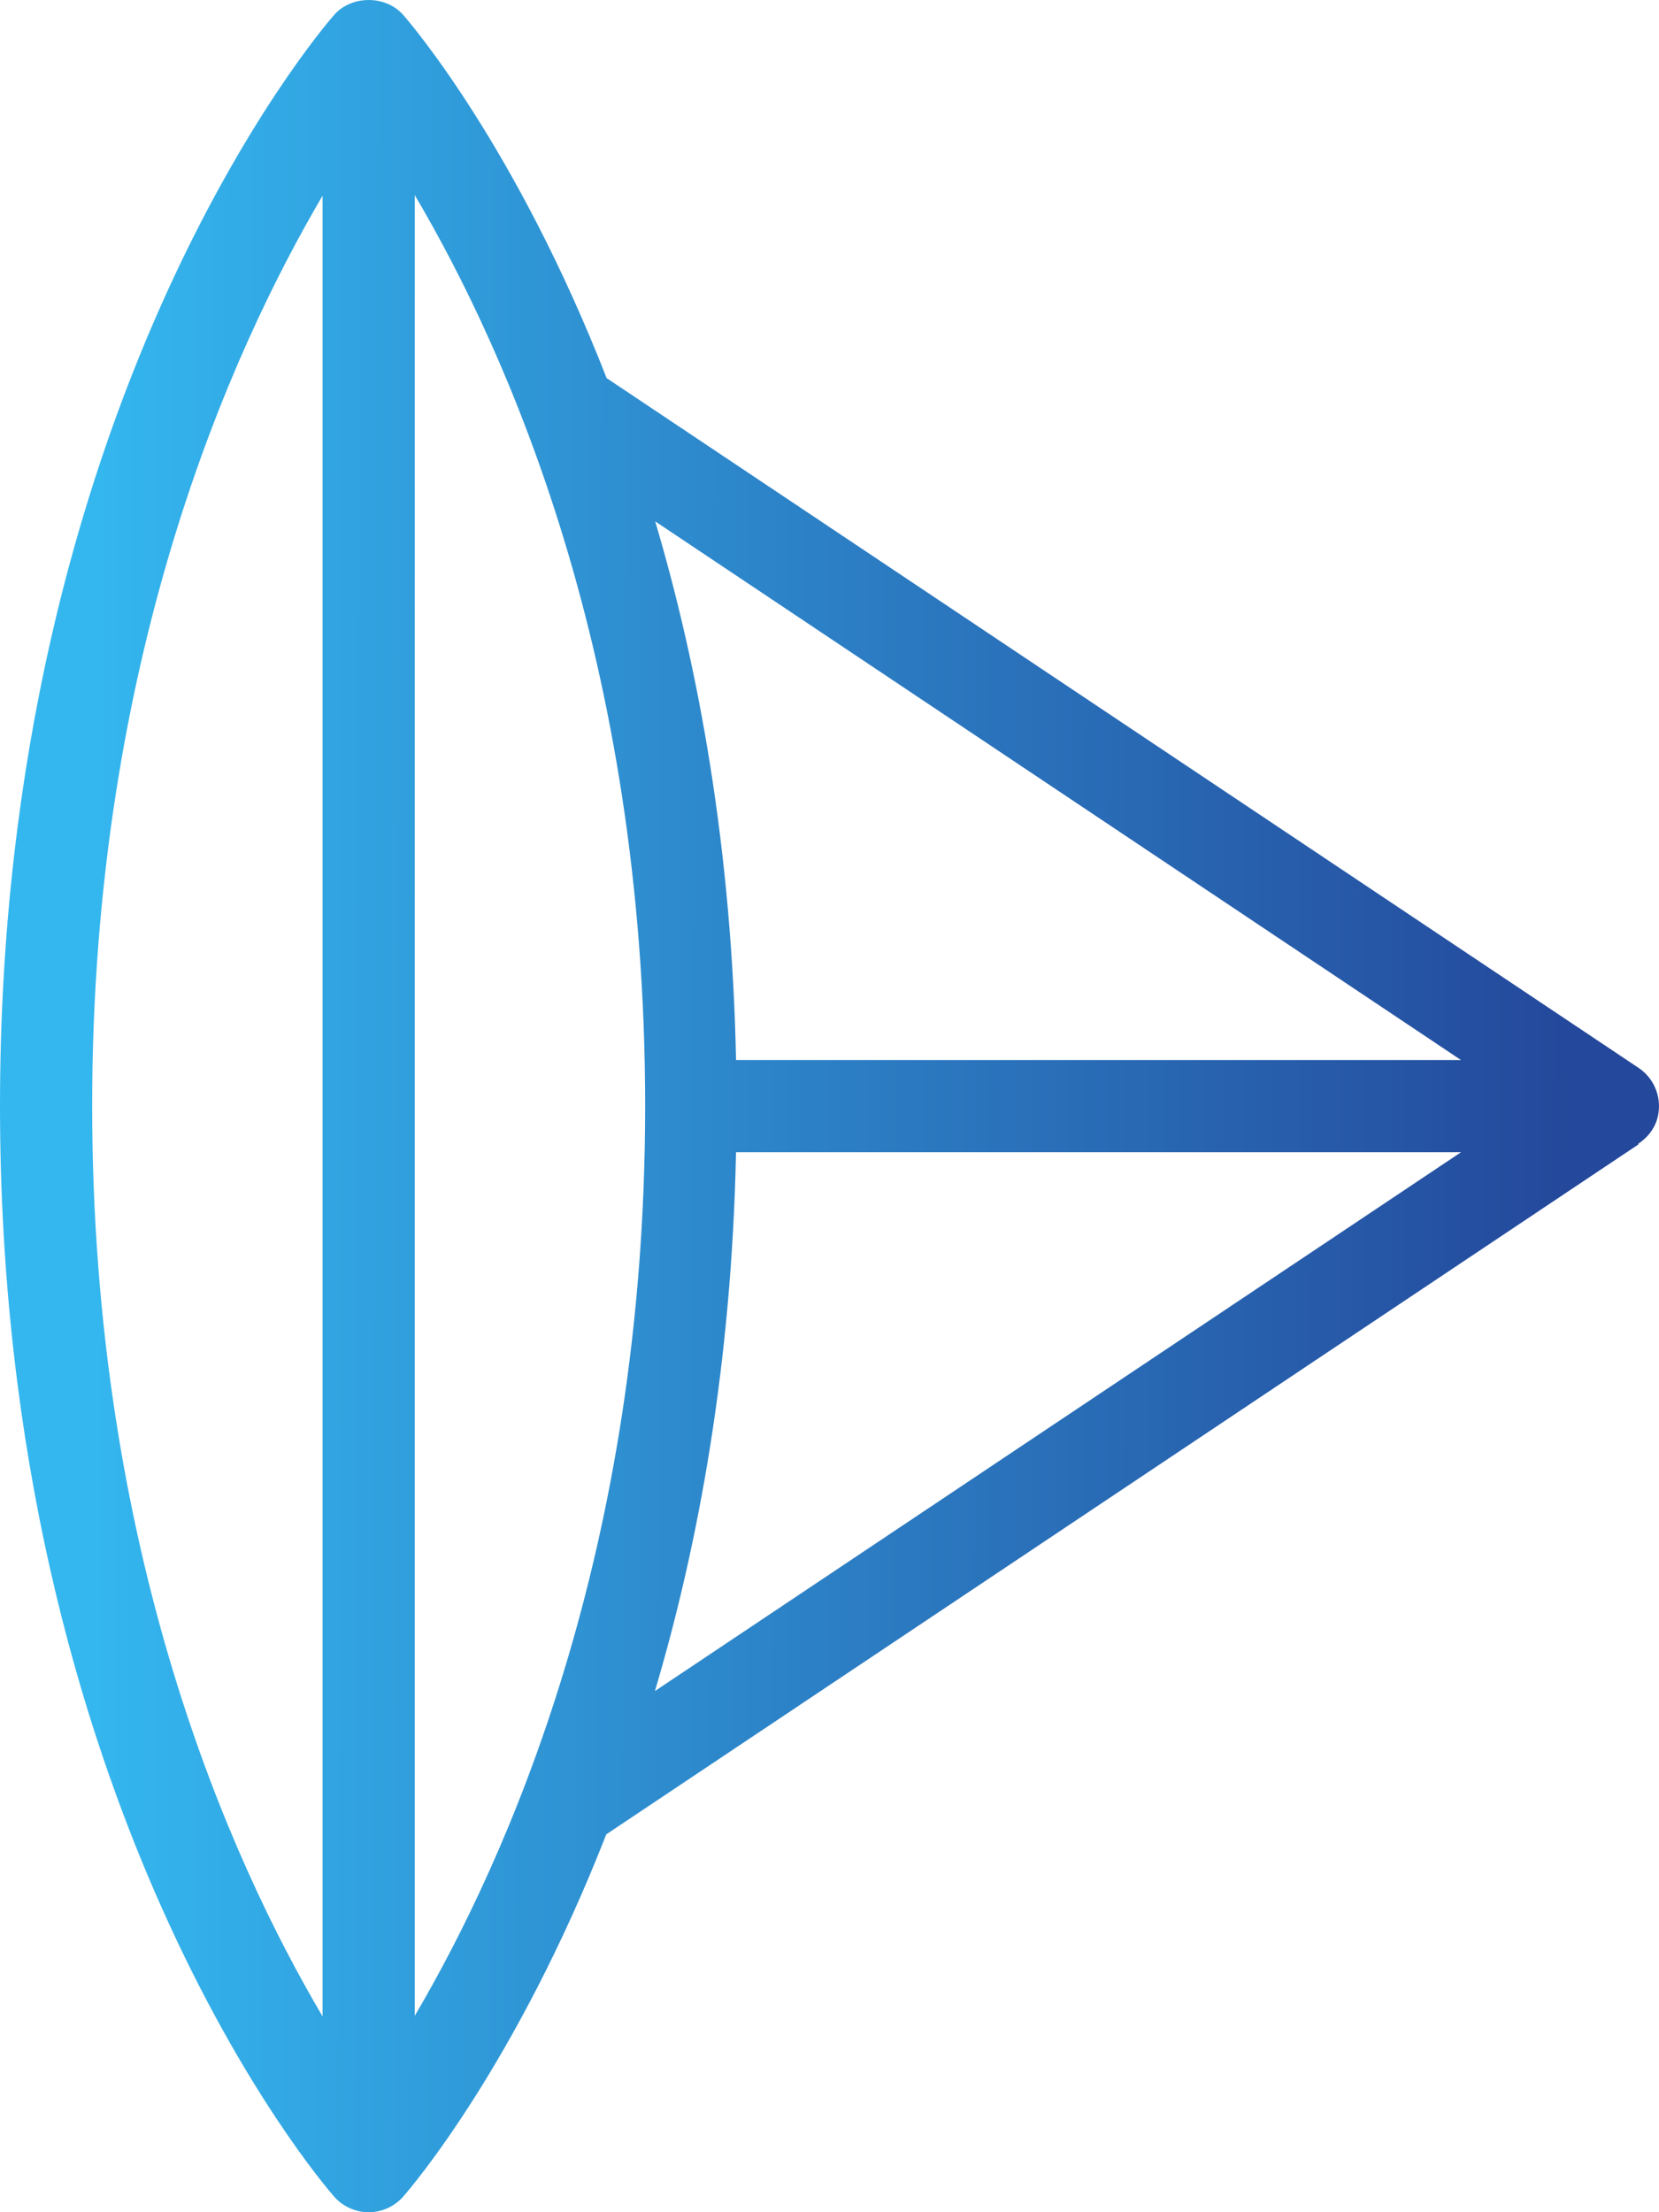 <?xml version="1.0" encoding="UTF-8"?> <svg xmlns="http://www.w3.org/2000/svg" width="75" height="100" viewBox="0 0 75 100" fill="none"><path fill-rule="evenodd" clip-rule="evenodd" d="M27.424 17.092L74.072 48.269C74.837 48.777 75.175 49.727 74.911 50.604C74.765 51.08 74.449 51.445 74.056 51.707L74.072 51.731L27.409 82.918C23.329 93.346 18.582 98.891 18.233 99.288C17.839 99.741 17.269 100 16.667 100C16.37 100.001 16.076 99.937 15.806 99.814C15.536 99.691 15.295 99.512 15.1 99.288C14.482 98.583 0 81.663 0 49.984C0 18.305 14.482 1.385 15.1 0.681C15.89 -0.227 17.444 -0.227 18.233 0.681C18.582 1.078 23.341 6.638 27.424 17.092ZM14.583 91.149C10.415 84.093 4.167 70.202 4.167 49.984C4.167 29.844 10.415 15.928 14.583 8.846V91.149ZM18.75 8.82V91.122C22.919 84.04 29.167 70.124 29.166 49.984C29.166 29.767 22.918 15.875 18.75 8.82ZM29.608 76.441C31.597 69.748 33.076 61.612 33.274 52.083H66.053L29.608 76.441ZM33.275 47.917H66.048L29.62 23.568C31.605 30.26 33.08 38.394 33.275 47.917Z" fill="url(#paint0_linear_1154_30)"></path><defs><linearGradient id="paint0_linear_1154_30" x1="3.752" y1="34.223" x2="71.157" y2="34.376" gradientUnits="userSpaceOnUse"><stop stop-color="#34B7EF"></stop><stop offset="1" stop-color="#24489B"></stop></linearGradient></defs></svg> 